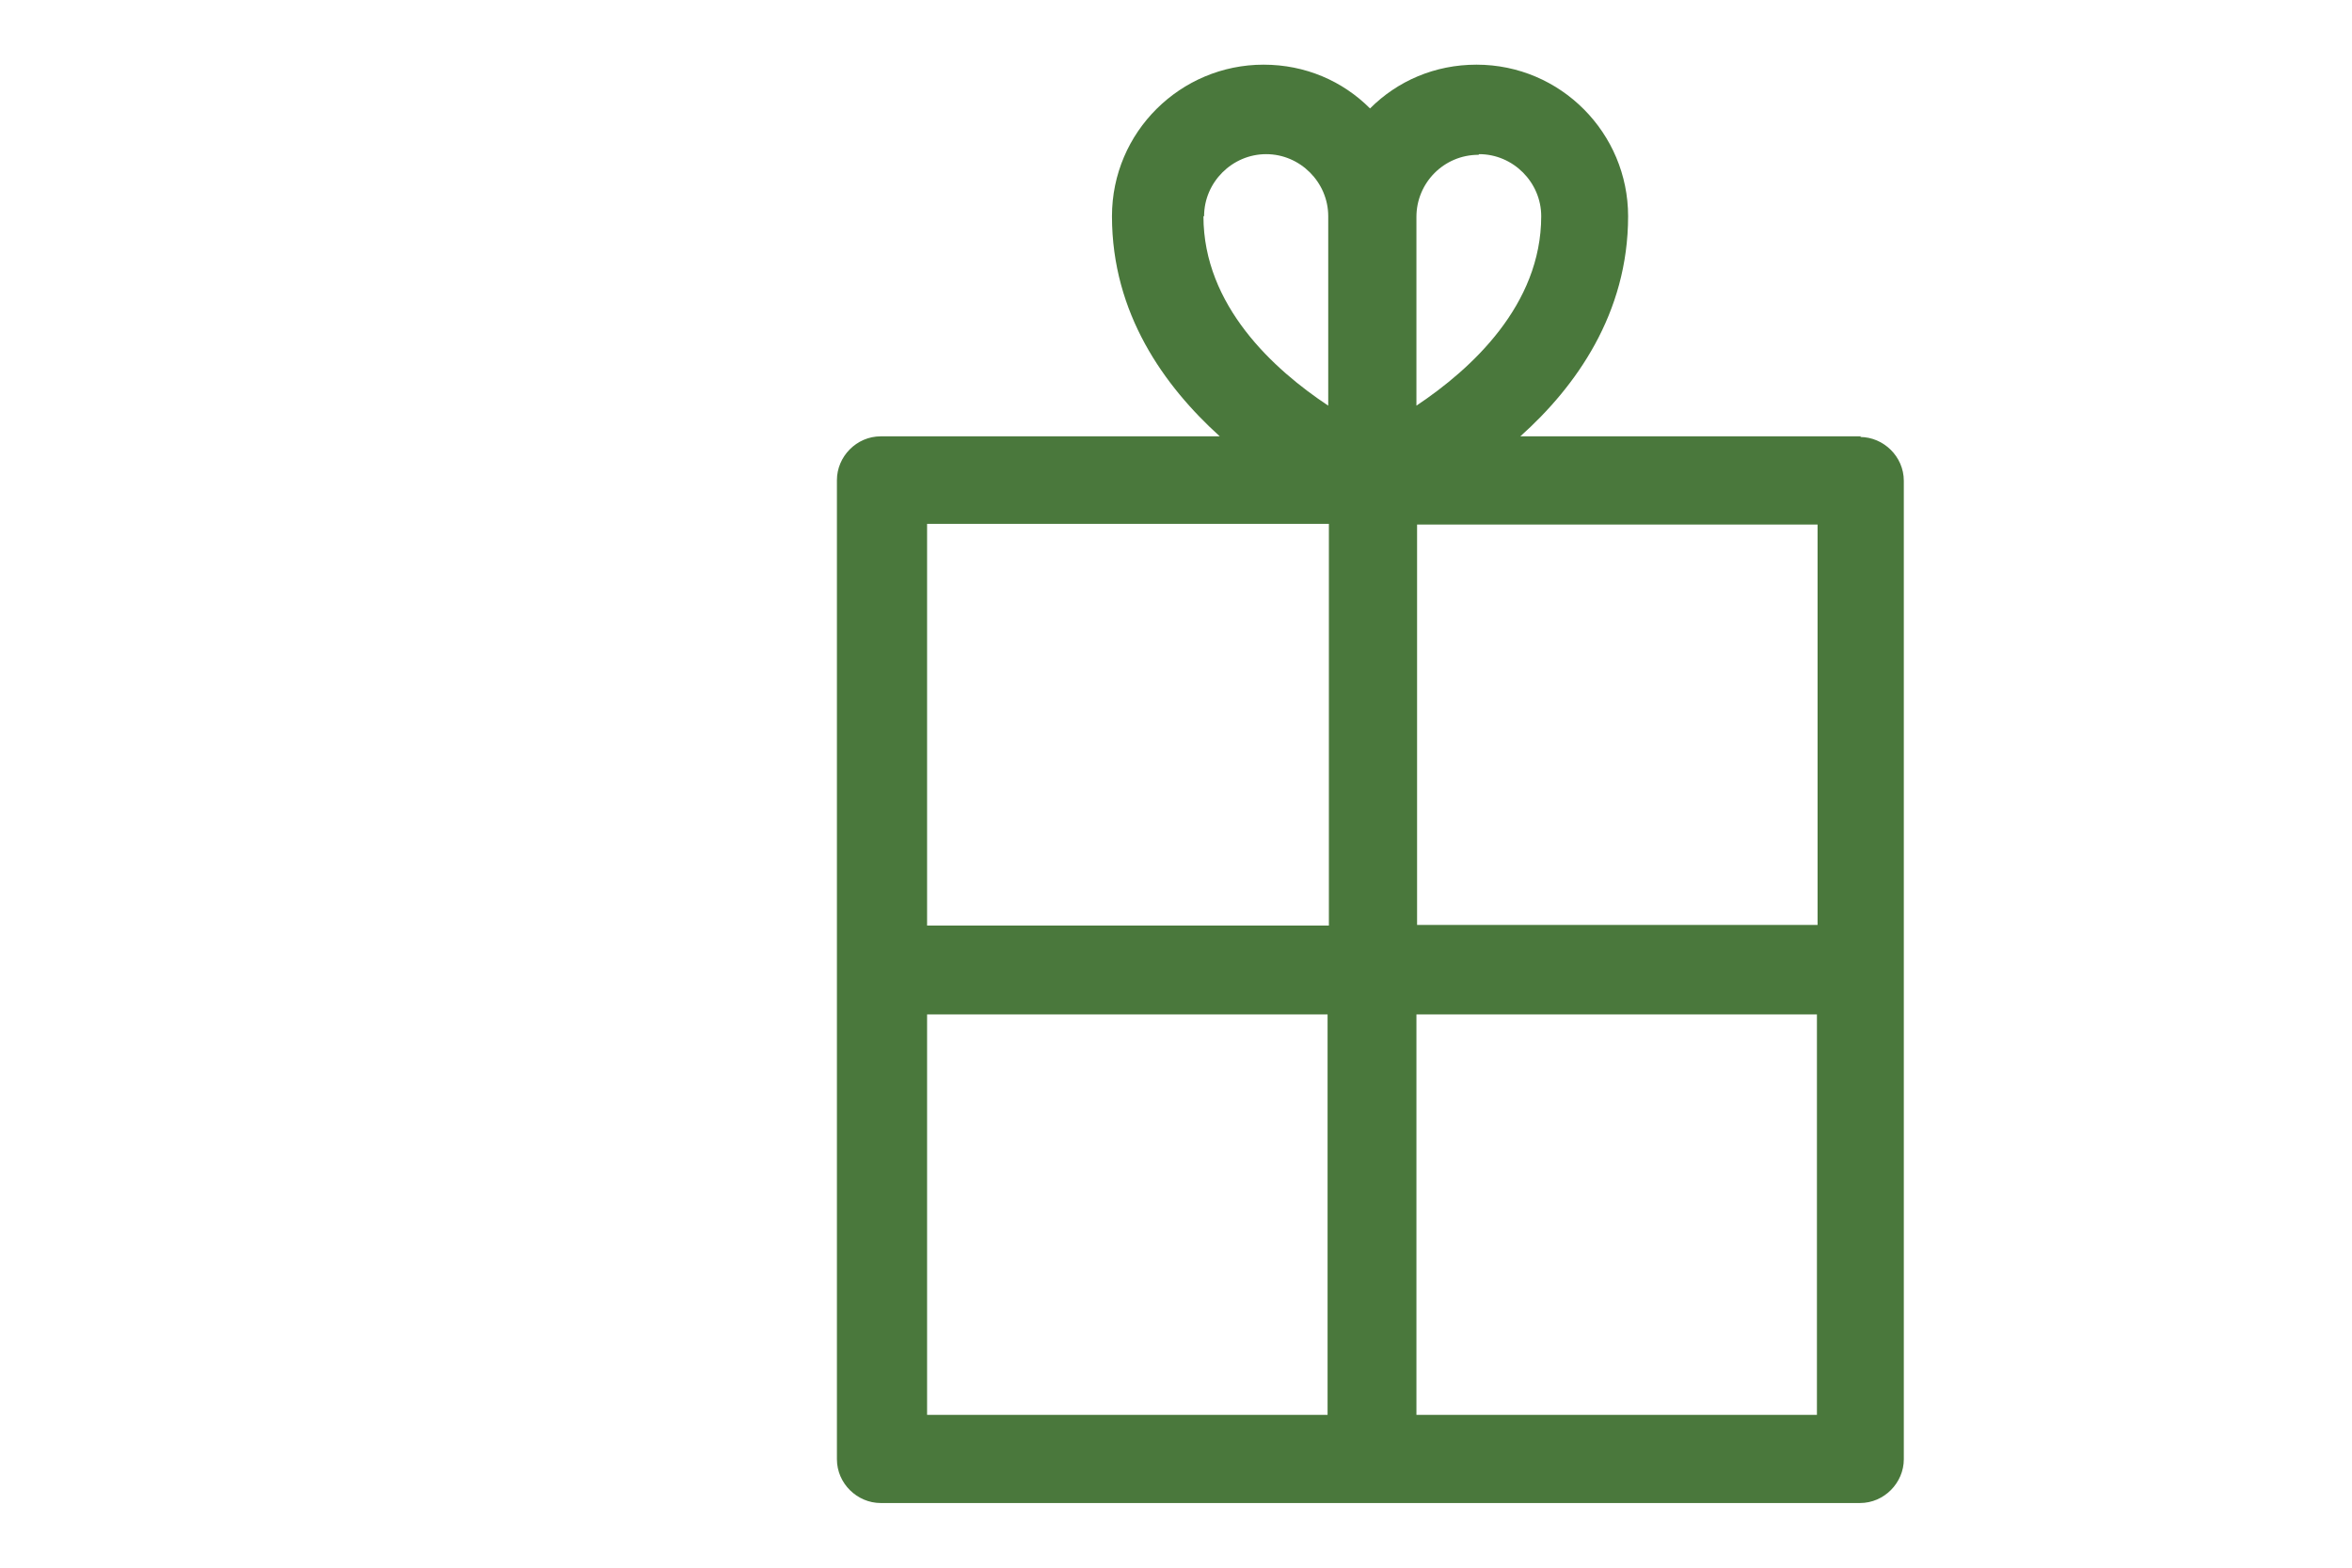 <?xml version="1.0" encoding="UTF-8"?><svg id="Layer_1" xmlns="http://www.w3.org/2000/svg" width="36" height="24" viewBox="0 0 36 24"><defs><style>.cls-1{fill:#4a783c;}</style></defs><g id="Vrstva_1-2"><path class="cls-1" d="M28.49,6.68h-5.22c.85-.76,1.65-1.88,1.65-3.37,0-1.27-1.03-2.32-2.32-2.32-.64,0-1.21,.25-1.63,.67-.42-.42-.99-.67-1.63-.67-1.27,0-2.32,1.03-2.32,2.32,0,1.49,.8,2.6,1.65,3.37h-5.19c-.37,0-.67,.31-.67,.67v14.99c0,.37,.31,.67,.67,.67h14.99c.37,0,.67-.31,.67-.67V7.36c0-.37-.31-.67-.67-.67h0Zm-.67,7.48h-6.13v-6.13h6.13v6.13ZM22.64,2.36c.52,0,.95,.43,.95,.95,0,1.36-1.07,2.34-1.91,2.9V3.32c0-.52,.42-.95,.95-.95Zm-4.21,.95c0-.52,.43-.95,.95-.95s.95,.43,.95,.95v2.9c-.83-.55-1.91-1.53-1.91-2.9Zm1.91,4.73v6.13h-6.15v-6.15h6.15Zm-6.15,7.49h6.13v6.13h-6.13v-6.13Zm7.49,6.13v-6.13h6.13v6.13h-6.13Z"/></g></svg>